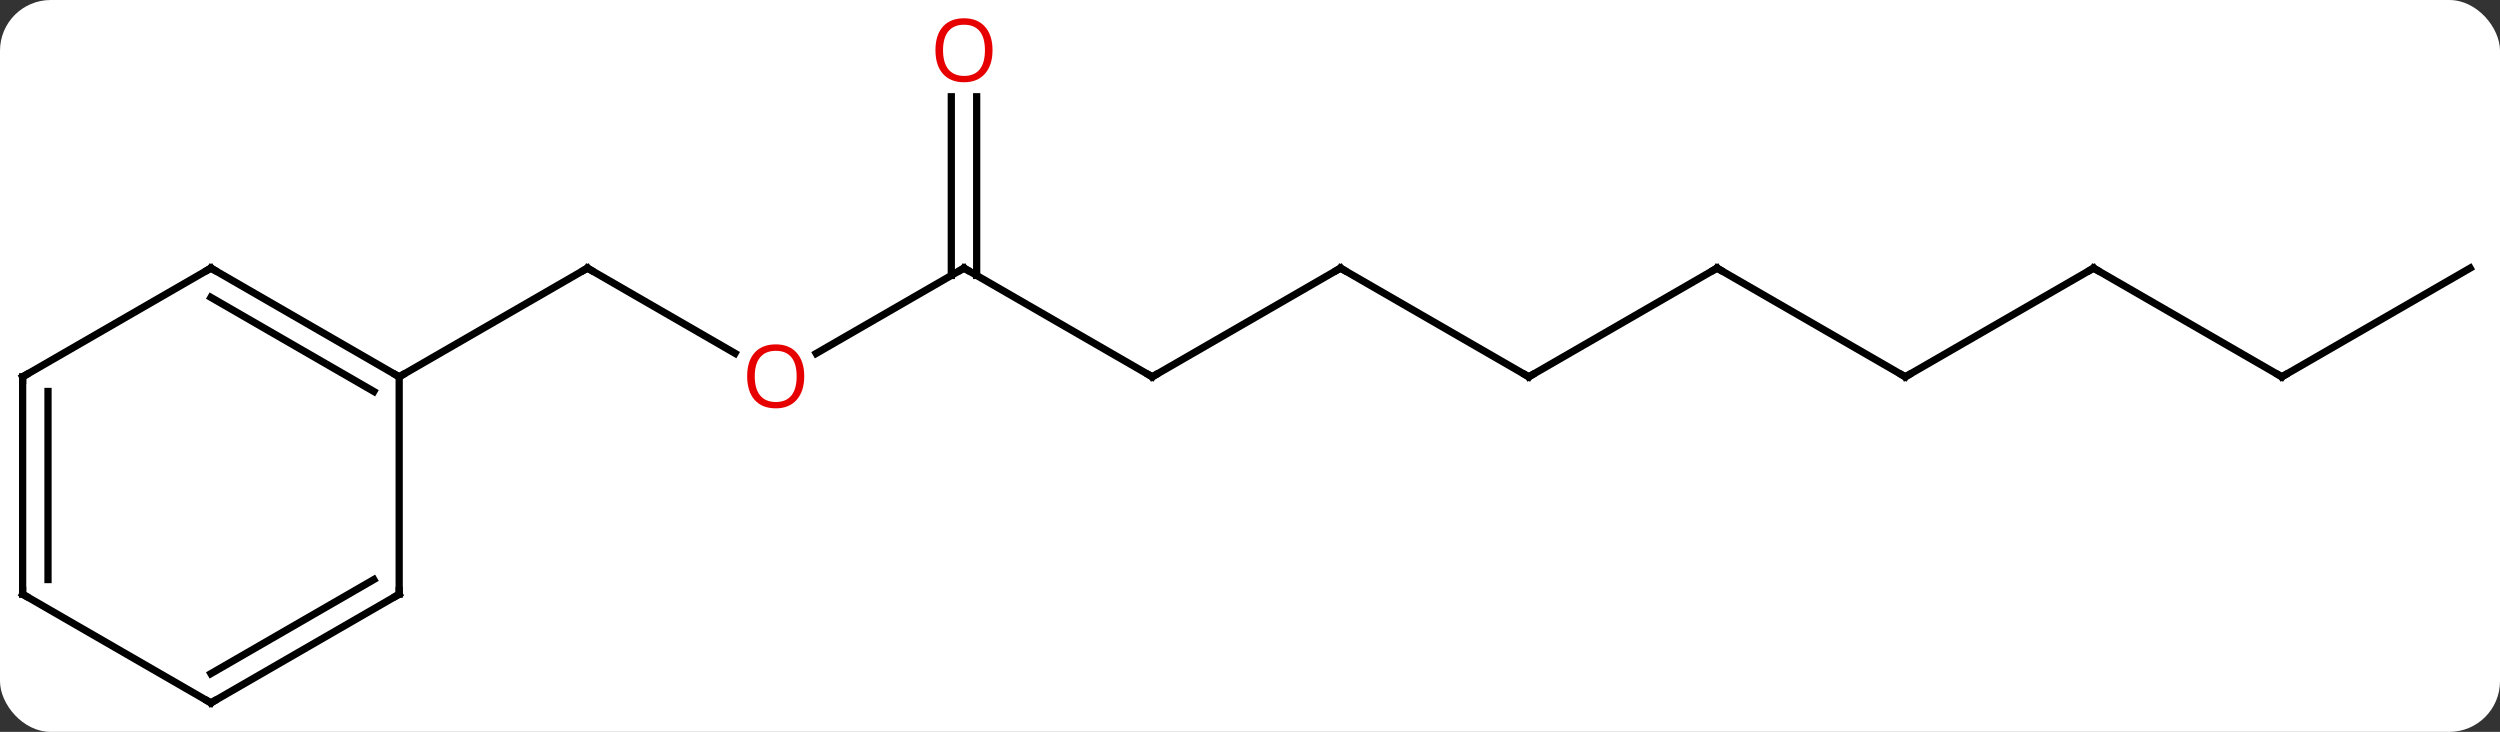 <svg width="345" viewBox="0 0 345 101" style="fill-opacity:1; color-rendering:auto; color-interpolation:auto; text-rendering:auto; stroke:black; stroke-linecap:square; stroke-miterlimit:10; shape-rendering:auto; stroke-opacity:1; fill:black; stroke-dasharray:none; font-weight:normal; stroke-width:1; font-family:'Open Sans'; font-style:normal; stroke-linejoin:miter; font-size:12; stroke-dashoffset:0; image-rendering:auto;" height="101" class="cas-substance-image" xmlns:xlink="http://www.w3.org/1999/xlink" xmlns="http://www.w3.org/2000/svg"><rect x="0" y="0" width="345" height="101" fill="#333333" stroke="none"/><svg class="cas-substance-single-component"><rect y="0" x="0" width="345" stroke="none" ry="7" rx="7" height="101" fill="white" class="cas-substance-group"/><svg y="0" x="0" width="345" viewBox="0 0 345 101" style="fill:black;" height="101" class="cas-substance-single-component-image"><svg><g><g transform="translate(172,52)" style="text-rendering:geometricPrecision; color-rendering:optimizeQuality; color-interpolation:linearRGB; stroke-linecap:butt; image-rendering:optimizeQuality;"><line y2="-3.241" y1="-15" x2="-70.567" x1="-90.933" style="fill:none;"/><line y2="0" y1="-15" x2="-116.913" x1="-90.933" style="fill:none;"/><line y2="-15" y1="-3.226" x2="-38.97" x1="-59.365" style="fill:none;"/><line y2="0" y1="-15" x2="-12.99" x1="-38.97" style="fill:none;"/><line y2="-38.648" y1="-13.99" x2="-37.22" x1="-37.22" style="fill:none;"/><line y2="-38.648" y1="-13.99" x2="-40.72" x1="-40.72" style="fill:none;"/><line y2="-15" y1="0" x2="12.99" x1="-12.99" style="fill:none;"/><line y2="0" y1="-15" x2="38.97" x1="12.99" style="fill:none;"/><line y2="-15" y1="0" x2="64.953" x1="38.97" style="fill:none;"/><line y2="0" y1="-15" x2="90.933" x1="64.953" style="fill:none;"/><line y2="-15" y1="0" x2="116.913" x1="90.933" style="fill:none;"/><line y2="0" y1="-15" x2="142.893" x1="116.913" style="fill:none;"/><line y2="-15" y1="0" x2="168.876" x1="142.893" style="fill:none;"/><line y2="-15" y1="0" x2="-142.893" x1="-116.913" style="fill:none;"/><line y2="-10.959" y1="2.021" x2="-142.893" x1="-120.413" style="fill:none;"/><line y2="30" y1="0" x2="-116.913" x1="-116.913" style="fill:none;"/><line y2="0" y1="-15" x2="-168.876" x1="-142.893" style="fill:none;"/><line y2="45" y1="30" x2="-142.893" x1="-116.913" style="fill:none;"/><line y2="40.959" y1="27.979" x2="-142.893" x1="-120.413" style="fill:none;"/><line y2="30" y1="0" x2="-168.876" x1="-168.876" style="fill:none;"/><line y2="27.979" y1="2.021" x2="-165.376" x1="-165.376" style="fill:none;"/><line y2="30" y1="45" x2="-168.876" x1="-142.893" style="fill:none;"/><path style="fill:none; stroke-miterlimit:5;" d="M-90.5 -14.75 L-90.933 -15 L-91.366 -14.75"/></g><g transform="translate(172,52)" style="stroke-linecap:butt; fill:rgb(230,0,0); text-rendering:geometricPrecision; color-rendering:optimizeQuality; image-rendering:optimizeQuality; font-family:'Open Sans'; stroke:rgb(230,0,0); color-interpolation:linearRGB; stroke-miterlimit:5;"><path style="stroke:none;" d="M-61.016 -0.07 Q-61.016 1.992 -62.055 3.172 Q-63.094 4.352 -64.937 4.352 Q-66.828 4.352 -67.859 3.188 Q-68.891 2.023 -68.891 -0.086 Q-68.891 -2.18 -67.859 -3.328 Q-66.828 -4.477 -64.937 -4.477 Q-63.078 -4.477 -62.047 -3.305 Q-61.016 -2.133 -61.016 -0.07 ZM-67.844 -0.07 Q-67.844 1.664 -67.101 2.57 Q-66.359 3.477 -64.937 3.477 Q-63.516 3.477 -62.789 2.578 Q-62.062 1.68 -62.062 -0.07 Q-62.062 -1.805 -62.789 -2.695 Q-63.516 -3.586 -64.937 -3.586 Q-66.359 -3.586 -67.101 -2.688 Q-67.844 -1.789 -67.844 -0.07 Z"/><path style="fill:none; stroke:black;" d="M-39.403 -14.75 L-38.97 -15 L-38.537 -14.75"/><path style="fill:none; stroke:black;" d="M-13.423 -0.25 L-12.99 0 L-12.557 -0.25"/><path style="stroke:none;" d="M-35.032 -45.07 Q-35.032 -43.008 -36.072 -41.828 Q-37.111 -40.648 -38.954 -40.648 Q-40.845 -40.648 -41.876 -41.812 Q-42.907 -42.977 -42.907 -45.086 Q-42.907 -47.18 -41.876 -48.328 Q-40.845 -49.477 -38.954 -49.477 Q-37.095 -49.477 -36.064 -48.305 Q-35.032 -47.133 -35.032 -45.07 ZM-41.861 -45.07 Q-41.861 -43.336 -41.118 -42.43 Q-40.376 -41.523 -38.954 -41.523 Q-37.532 -41.523 -36.806 -42.422 Q-36.079 -43.32 -36.079 -45.07 Q-36.079 -46.805 -36.806 -47.695 Q-37.532 -48.586 -38.954 -48.586 Q-40.376 -48.586 -41.118 -47.688 Q-41.861 -46.789 -41.861 -45.07 Z"/><path style="fill:none; stroke:black;" d="M12.557 -14.75 L12.99 -15 L13.423 -14.75"/><path style="fill:none; stroke:black;" d="M38.537 -0.25 L38.97 0 L39.403 -0.25"/><path style="fill:none; stroke:black;" d="M64.52 -14.75 L64.953 -15 L65.386 -14.75"/><path style="fill:none; stroke:black;" d="M90.5 -0.25 L90.933 0 L91.366 -0.25"/><path style="fill:none; stroke:black;" d="M116.48 -14.75 L116.913 -15 L117.346 -14.75"/><path style="fill:none; stroke:black;" d="M142.46 -0.25 L142.893 0 L143.326 -0.25"/><path style="fill:none; stroke:black;" d="M-117.346 -0.25 L-116.913 0 L-116.48 -0.25"/><path style="fill:none; stroke:black;" d="M-142.46 -14.75 L-142.893 -15 L-143.326 -14.75"/><path style="fill:none; stroke:black;" d="M-116.913 29.5 L-116.913 30 L-117.346 30.25"/><path style="fill:none; stroke:black;" d="M-168.443 -0.25 L-168.876 0 L-168.876 0.5"/><path style="fill:none; stroke:black;" d="M-142.46 44.75 L-142.893 45 L-143.326 44.75"/><path style="fill:none; stroke:black;" d="M-168.876 29.5 L-168.876 30 L-168.443 30.25"/></g></g></svg></svg></svg></svg>